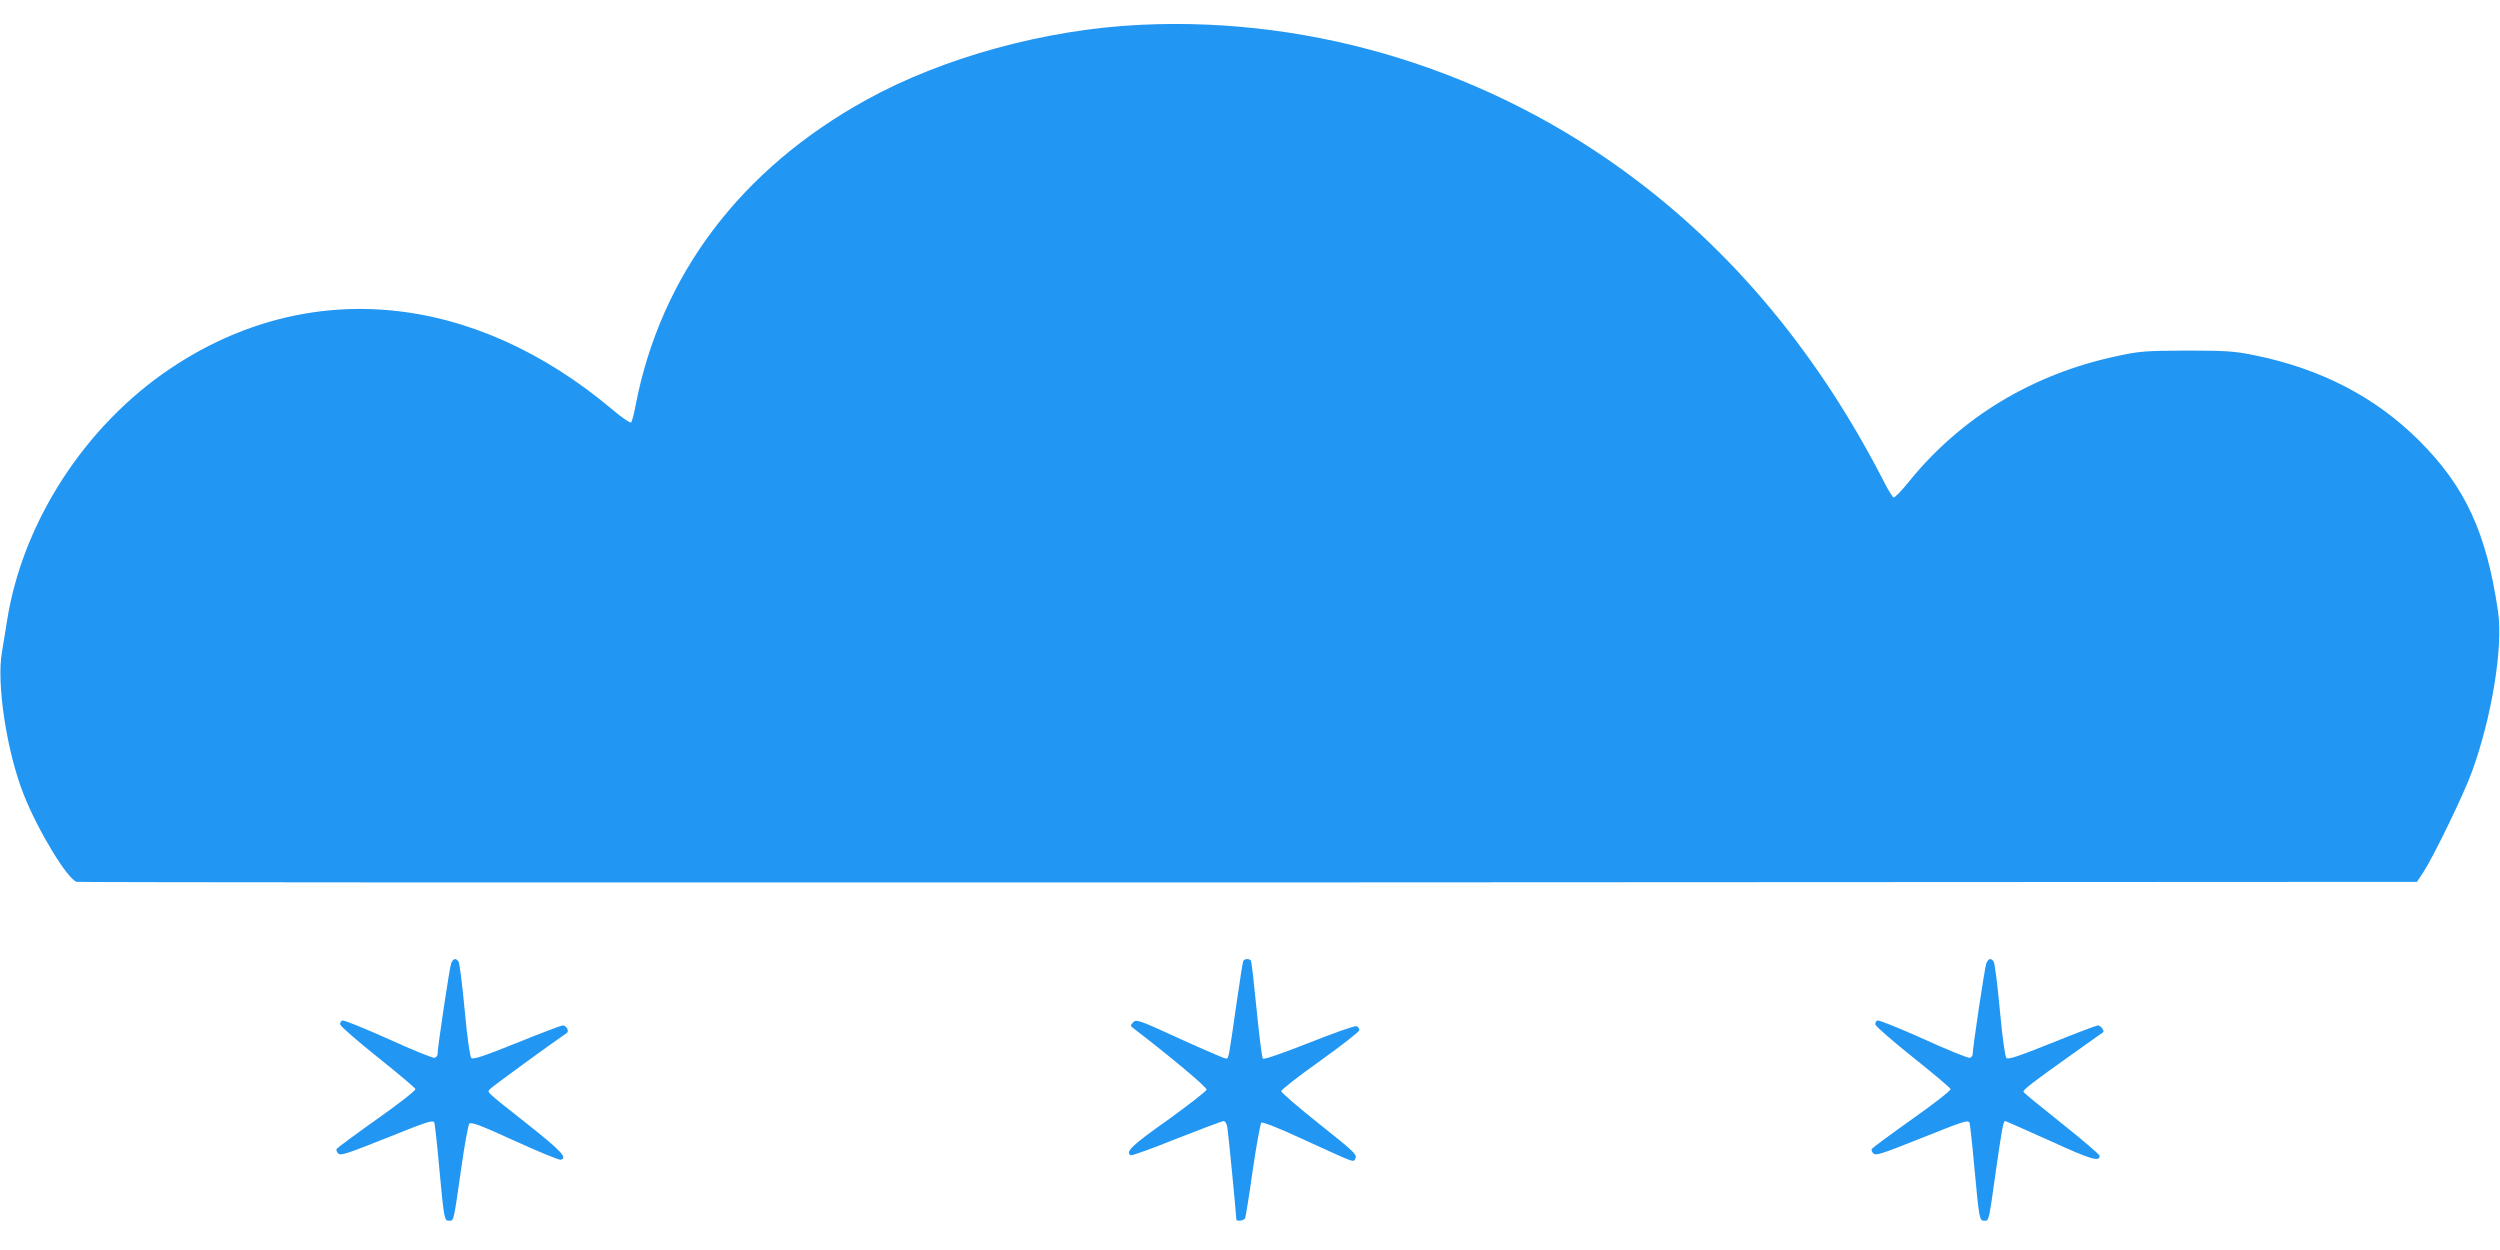 <?xml version="1.0" standalone="no"?>
<!DOCTYPE svg PUBLIC "-//W3C//DTD SVG 20010904//EN"
 "http://www.w3.org/TR/2001/REC-SVG-20010904/DTD/svg10.dtd">
<svg version="1.0" xmlns="http://www.w3.org/2000/svg"
 width="1280pt" height="640pt" viewBox="0 0 1280 640"
 preserveAspectRatio="xMidYMid meet">
<g transform="translate(0,640) scale(0.1,-0.1)"
fill="#2196f3" stroke="none">
<path d="M5840 6273 c-487 -23 -1011 -167 -1404 -384 -645 -356 -1054 -899
-1182 -1566 -8 -43 -18 -81 -23 -86 -4 -4 -46 24 -92 63 -716 605 -1561 685
-2264 215 -440 -294 -762 -791 -840 -1300 -9 -55 -20 -124 -25 -154 -29 -160
25 -511 111 -728 73 -186 226 -437 272 -448 12 -3 2713 -4 6002 -3 l5980 3 33
50 c50 76 206 397 247 510 102 278 162 641 135 824 -59 404 -168 640 -405 876
-224 223 -504 368 -846 437 -100 20 -142 23 -344 23 -210 -1 -241 -3 -355 -28
-431 -91 -798 -313 -1063 -639 -39 -49 -76 -87 -82 -85 -5 2 -30 41 -53 88
-328 637 -751 1150 -1268 1540 -732 553 -1635 835 -2534 792z"/>
<path d="M2310 1468 c-8 -20 -70 -433 -70 -466 0 -7 -6 -15 -14 -18 -8 -3
-114 40 -237 96 -122 55 -229 98 -236 95 -8 -3 -13 -12 -11 -21 2 -9 88 -84
193 -168 104 -83 191 -156 192 -162 2 -7 -86 -76 -197 -154 -110 -78 -203
-147 -206 -152 -4 -5 0 -16 8 -24 12 -12 45 -1 238 76 225 90 245 97 254 82 2
-4 14 -109 25 -232 25 -269 26 -270 51 -270 24 0 22 -9 61 265 17 121 36 225
42 232 9 10 61 -10 232 -88 120 -55 226 -98 235 -97 39 8 4 45 -170 183 -223
176 -206 161 -190 180 9 11 318 236 392 286 14 9 -2 39 -21 39 -9 -1 -115 -41
-236 -90 -169 -68 -223 -86 -232 -77 -7 7 -21 106 -34 247 -12 129 -26 241
-32 248 -14 18 -26 15 -37 -10z"/>
<path d="M6365 1478 c-3 -7 -18 -107 -35 -223 -40 -278 -39 -275 -53 -275 -7
0 -112 45 -235 101 -211 97 -224 101 -240 85 -15 -16 -15 -18 -1 -29 193 -148
379 -304 377 -316 -2 -8 -92 -78 -200 -156 -185 -131 -217 -162 -189 -180 6
-3 111 35 235 85 125 49 233 90 241 90 8 0 16 -13 19 -32 5 -28 46 -452 46
-471 0 -12 41 -7 45 6 3 6 21 117 39 246 19 129 39 238 44 243 5 5 86 -26 198
-78 296 -135 272 -127 284 -104 9 18 -11 37 -185 175 -107 85 -195 161 -195
168 0 8 90 78 200 156 110 79 200 149 200 157 0 8 -7 17 -15 20 -8 3 -117 -35
-242 -85 -138 -54 -231 -87 -237 -81 -5 5 -19 117 -32 250 -13 133 -26 245
-29 251 -9 13 -35 11 -40 -3z"/>
<path d="M10170 1468 c-8 -20 -70 -433 -70 -466 0 -7 -6 -15 -14 -18 -8 -3
-114 40 -237 96 -122 55 -229 98 -236 95 -8 -3 -13 -12 -11 -21 2 -9 88 -84
193 -168 104 -83 191 -156 192 -162 2 -7 -86 -76 -197 -154 -110 -78 -203
-147 -206 -152 -4 -5 0 -16 8 -24 12 -12 45 -1 238 76 225 90 245 97 254 82 2
-4 14 -109 25 -232 25 -269 26 -270 51 -270 24 0 22 -8 60 263 31 215 37 247
47 247 3 0 106 -46 229 -101 210 -96 254 -109 254 -77 0 7 -88 82 -195 167
-107 85 -195 157 -195 161 0 12 44 46 225 175 99 70 181 129 183 130 8 7 -13
35 -27 35 -9 -1 -115 -41 -236 -90 -169 -68 -223 -86 -232 -77 -7 7 -21 106
-34 247 -12 129 -26 241 -32 248 -14 18 -26 15 -37 -10z"/>
</g>
</svg>
